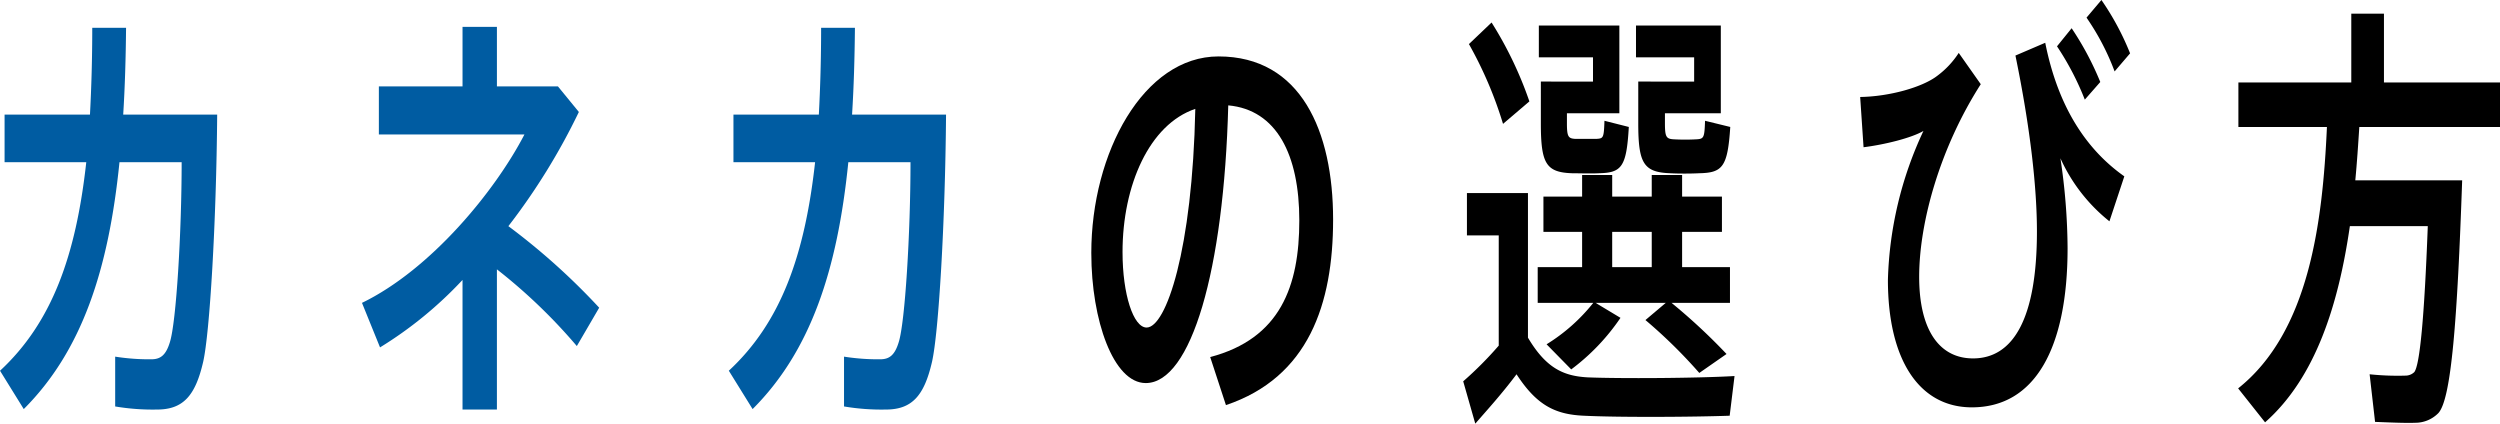 <svg xmlns="http://www.w3.org/2000/svg" width="397.012" height="67.278" viewBox="0 0 397.012 67.278"><defs><style>.a{fill:#005ca2;}</style></defs><g transform="translate(-4.596 -0.344)"><path class="a" d="M18.883,18.546c.228-4.271.364-8.891.364-13.791h5.369c-.046,4.83-.182,9.451-.455,13.791H39.086C38.949,35.768,37.9,53.27,36.857,57.82c-1.229,5.32-3.14,7.561-7.326,7.561a35.683,35.683,0,0,1-6.644-.49V56.98a34.474,34.474,0,0,0,5.733.42c1.456,0,2.321-.63,2.958-2.73,1-3.15,1.865-17.362,1.865-28.563H23.569c-1.729,17.082-5.96,29.963-15.2,39.2L4.6,59.22c8.235-7.631,12.058-18.272,13.695-33.113H5.323V18.546h13.56Z"/><path class="a" d="M99.751,49.209,96.2,55.3A86.807,86.807,0,0,0,83.507,43.118V65.38h-5.46V44.8a62.875,62.875,0,0,1-13.1,10.711l-2.867-7.07c10.966-5.321,21.158-17.782,25.8-26.743H64.761V14.065H78.048V4.615h5.46v9.451H93.2l3.322,4.061A101.851,101.851,0,0,1,85.328,36.259,105.946,105.946,0,0,1,99.752,49.211Z"/><path class="a" d="M134.631,18.546c.228-4.271.363-8.891.363-13.791h5.369c-.045,4.83-.182,9.451-.454,13.791h14.924C154.7,35.768,153.65,53.27,152.6,57.82c-1.229,5.32-3.14,7.561-7.325,7.561a35.677,35.677,0,0,1-6.644-.49V56.98a34.466,34.466,0,0,0,5.733.42c1.456,0,2.32-.63,2.957-2.73,1-3.15,1.866-17.362,1.866-28.563h-9.874c-1.729,17.082-5.961,29.963-15.2,39.2l-3.777-6.091c8.236-7.631,12.059-18.272,13.7-33.113H121.071V18.546h13.56Z"/><path d="M177.9,40.528c0-15.961,8.327-31.223,20.2-31.223,13.1,0,18.2,11.9,18.2,25.9,0,13.441-3.913,25.062-17.018,29.473l-2.5-7.63c11.148-2.94,14.151-11.271,14.151-21.7s-3.6-17.572-11.284-18.271c-.683,26.252-5.915,44.1-13.1,44.1-5.142,0-8.646-10.011-8.646-20.582v-.07Zm4.96-.14c0,6.721,1.729,11.971,3.821,11.971,3.1,0,7.28-12.321,7.735-34.724-7.28,2.451-11.557,12.111-11.557,22.752Z"/><path d="M256.707,60.271c5.188.21,17.382.14,23.342-.21l-.773,6.3c-5.778.21-17.608.28-23.2,0-4.551-.21-7.463-1.681-10.647-6.581-2.366,3.15-4.6,5.6-6.553,7.841L236.96,60.9a57.824,57.824,0,0,0,5.643-5.67v-17.5h-5.051V31.008h9.691V53.97c2.867,4.831,5.643,6.091,9.465,6.3ZM241.464,3.915a60.08,60.08,0,0,1,6.006,12.531l-4.186,3.57a62.93,62.93,0,0,0-5.415-12.671l3.6-3.43Zm20.475,46.9a33.971,33.971,0,0,1-7.826,8.191L250.2,55.02a28.738,28.738,0,0,0,7.417-6.581H248.79V42.768h7.053v-5.6H249.7v-5.6h6.144v-3.43h4.777v3.43H266.9v-3.43h4.823v3.43h6.324v5.6h-6.324v5.6h7.6v5.671h-9.282a93.461,93.461,0,0,1,8.736,8.121l-4.323,3.01a80.066,80.066,0,0,0-8.554-8.4l3.23-2.73H257.981l3.958,2.38ZM250.928,13.3h6.644V9.445h-8.6V4.4h12.786V18.335h-8.327v1.61c0,2.1.228,2.38,1.274,2.45h3.458c1.047-.07,1.138-.14,1.229-2.87l3.867.98c-.363,6.371-1.137,7.281-4.777,7.351-1.229.07-3.186,0-4.231,0-4.141-.14-4.96-1.54-4.96-7.911V13.294h1.638ZM266.9,42.769v-5.6H260.62v5.6H266.9ZM266.718,13.3h6.916V9.445H264.4V4.4h13.469V18.335h-8.873v1.54c0,2.17.183,2.521,1.365,2.59a32.364,32.364,0,0,0,3.686,0c1.138-.07,1.229-.28,1.319-2.94l4.005.98c-.41,6.371-1.229,7.281-4.96,7.351-1.319.07-3.367.07-4.551,0-4.276-.14-5.1-1.61-5.1-7.911V13.294h1.957Z"/><path d="M315.652,8.745l3.5,4.971c-6.415,10.011-9.782,21.842-9.782,30.593,0,8.471,3.23,12.952,8.554,12.952,6.37,0,10.147-6.3,10.147-20.162,0-6.931-1.047-16.452-3.413-27.933l4.732-2.03c2.048,10.291,6.6,17.012,12.559,21.212l-2.366,7.141A27,27,0,0,1,331.8,25.478a98.613,98.613,0,0,1,1.138,14.282c0,15.892-5.187,25.272-15.2,25.272-8.327,0-13.332-7.491-13.332-20.232a59.287,59.287,0,0,1,5.643-23.663c-1.911,1.12-6.144,2.17-9.511,2.59L300,15.746c4.642-.07,9.874-1.54,12.24-3.36a13.926,13.926,0,0,0,3.413-3.64Zm17.928-3.92a47.553,47.553,0,0,1,4.55,8.541l-2.457,2.8A44.314,44.314,0,0,0,331.259,7.7l2.321-2.87ZM338.312.344a42.556,42.556,0,0,1,4.551,8.471l-2.457,2.871a38.805,38.805,0,0,0-4.46-8.541l2.366-2.8Z"/><path d="M392.37,28.977H395.6c-.774,22.333-1.729,34.724-3.777,36.964a5.129,5.129,0,0,1-3.73,1.541c-1.411.07-4.505-.07-6.325-.14l-.864-7.561a42.639,42.639,0,0,0,5.824.21,2.014,2.014,0,0,0,1.273-.56c.865-1.12,1.593-8.611,2.139-23.172H377.765C375.991,48.51,372.4,60.272,364.3,67.412l-4.277-5.391C371.3,53.06,373.442,35.7,374.124,20.507h-14.06V13.436h17.928V2.515h5.187V13.436h18.429v7.071H379.266c-.182,2.8-.363,5.6-.637,8.471H392.37Z"/></g></svg>